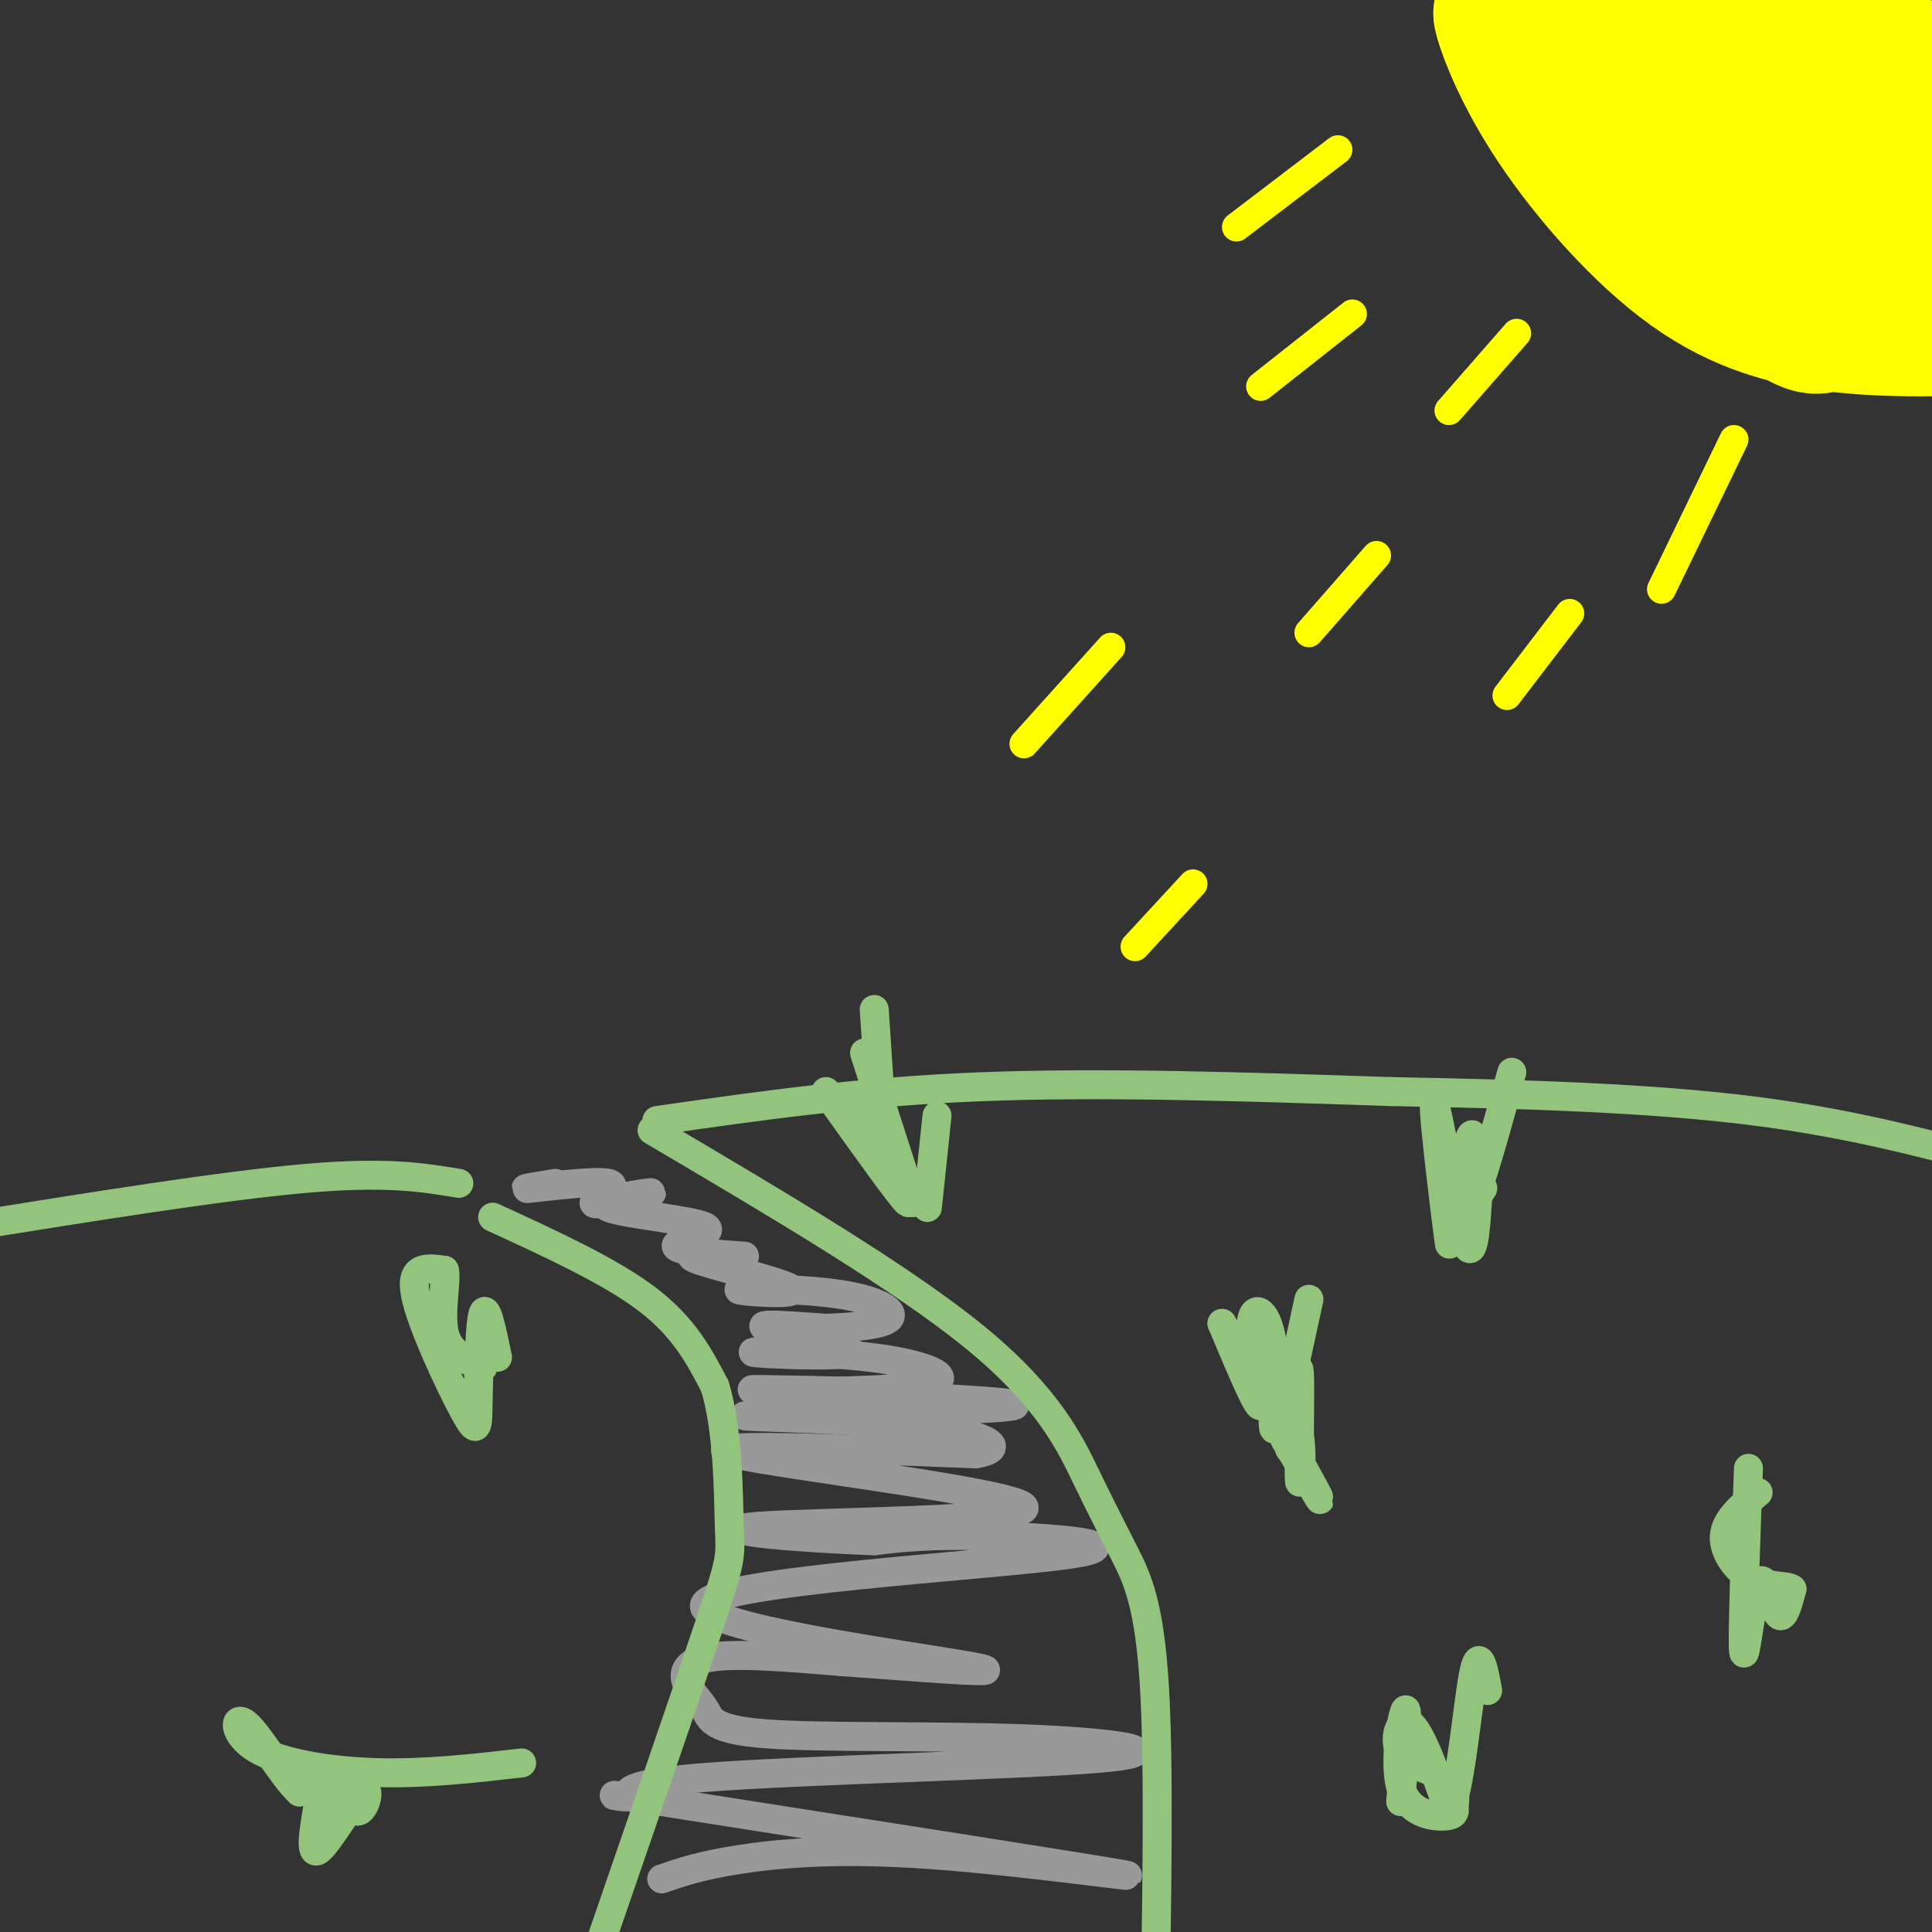<svg viewBox='0 0 400 400' version='1.1' xmlns='http://www.w3.org/2000/svg' xmlns:xlink='http://www.w3.org/1999/xlink'><rect x="0" y="0" width="400" height="400" fill="#333333" stroke="none"/><g fill='none' stroke='#999999' stroke-width='6' stroke-linecap='round' stroke-linejoin='round'><path d='M137,389c3.964,-1.369 7.929,-2.738 16,-4c8.071,-1.262 20.250,-2.417 40,-1c19.750,1.417 47.071,5.405 39,4c-8.071,-1.405 -51.536,-8.202 -95,-15'/><path d='M137,373c-15.908,-2.352 -8.178,-0.731 -7,-1c1.178,-0.269 -4.195,-2.426 16,-4c20.195,-1.574 65.960,-2.565 82,-4c16.040,-1.435 2.357,-3.314 -16,-4c-18.357,-0.686 -41.389,-0.178 -53,-1c-11.611,-0.822 -11.803,-2.973 -13,-5c-1.197,-2.027 -3.399,-3.930 -4,-6c-0.601,-2.070 0.400,-4.306 6,-5c5.600,-0.694 15.800,0.153 26,1'/><path d='M174,344c14.721,1.026 38.522,3.090 27,1c-11.522,-2.090 -58.367,-8.333 -55,-13c3.367,-4.667 56.945,-7.756 74,-10c17.055,-2.244 -2.413,-3.641 -15,-4c-12.587,-0.359 -18.294,0.321 -24,1'/><path d='M181,319c-13.598,-0.458 -35.593,-2.102 -24,-3c11.593,-0.898 56.775,-1.049 55,-4c-1.775,-2.951 -50.507,-8.700 -60,-11c-9.493,-2.300 20.254,-1.150 50,0'/><path d='M202,301c7.603,-1.257 1.612,-4.400 -14,-6c-15.612,-1.600 -40.844,-1.656 -32,-2c8.844,-0.344 51.766,-0.977 54,-2c2.234,-1.023 -36.219,-2.435 -49,-3c-12.781,-0.565 0.109,-0.282 13,0'/><path d='M174,288c6.891,-0.172 17.619,-0.600 20,-2c2.381,-1.400 -3.586,-3.770 -14,-5c-10.414,-1.230 -25.276,-1.319 -24,-1c1.276,0.319 18.690,1.048 20,0c1.310,-1.048 -13.483,-3.871 -17,-5c-3.517,-1.129 4.241,-0.565 12,0'/><path d='M171,275c4.996,-0.172 11.484,-0.604 13,-2c1.516,-1.396 -1.942,-3.758 -10,-5c-8.058,-1.242 -20.717,-1.364 -21,-1c-0.283,0.364 11.808,1.213 11,0c-0.808,-1.213 -14.517,-4.490 -19,-6c-4.483,-1.510 0.258,-1.255 5,-1'/><path d='M150,260c2.437,-0.085 6.028,0.204 3,0c-3.028,-0.204 -12.676,-0.900 -13,-2c-0.324,-1.100 8.676,-2.604 6,-4c-2.676,-1.396 -17.028,-2.683 -20,-4c-2.972,-1.317 5.437,-2.662 8,-3c2.563,-0.338 -0.718,0.331 -4,1'/><path d='M130,248c-2.657,0.643 -7.300,1.750 -7,1c0.300,-0.750 5.542,-3.356 3,-4c-2.542,-0.644 -12.869,0.673 -16,1c-3.131,0.327 0.935,-0.337 5,-1'/></g>
<g fill='none' stroke='#93c47d' stroke-width='6' stroke-linecap='round' stroke-linejoin='round'><path d='M102,252c12.167,5.583 24.333,11.167 32,17c7.667,5.833 10.833,11.917 14,18'/><path d='M148,287c2.798,8.988 2.792,22.458 3,29c0.208,6.542 0.631,6.155 -4,20c-4.631,13.845 -14.315,41.923 -24,70'/><path d='M135,234c25.907,15.278 51.815,30.555 67,43c15.185,12.445 19.648,22.057 23,29c3.352,6.943 5.595,11.215 8,16c2.405,4.785 4.973,10.081 6,27c1.027,16.919 0.514,45.459 0,74'/><path d='M239,423c0.000,14.333 0.000,13.167 0,12'/><path d='M171,226c8.083,11.333 16.167,22.667 17,23c0.833,0.333 -5.583,-10.333 -12,-21'/><path d='M189,249c0.000,0.000 -10.000,-31.000 -10,-31'/><path d='M182,224c0.000,0.000 -1.000,-15.000 -1,-15'/><path d='M194,231c0.000,0.000 -2.000,19.000 -2,19'/><path d='M267,300c0.875,-9.488 1.750,-18.976 2,-16c0.250,2.976 -0.125,18.417 0,22c0.125,3.583 0.750,-4.690 0,-9c-0.750,-4.310 -2.875,-4.655 -5,-5'/><path d='M264,292c-0.793,0.960 -0.276,5.859 0,3c0.276,-2.859 0.311,-13.478 -1,-19c-1.311,-5.522 -3.968,-5.948 -4,-1c-0.032,4.948 2.562,15.271 2,16c-0.562,0.729 -4.281,-8.135 -8,-17'/><path d='M253,274c3.244,5.356 15.356,27.244 19,34c3.644,6.756 -1.178,-1.622 -6,-10'/><path d='M266,292c0.000,0.000 5.000,-23.000 5,-23'/><path d='M297,230c1.768,15.435 3.536,30.869 3,27c-0.536,-3.869 -3.375,-27.042 -3,-28c0.375,-0.958 3.964,20.298 6,27c2.036,6.702 2.518,-1.149 3,-9'/><path d='M313,222c-3.435,12.421 -6.871,24.842 -8,26c-1.129,1.158 0.048,-8.947 0,-12c-0.048,-3.053 -1.321,0.947 -2,5c-0.679,4.053 -0.766,8.158 0,9c0.766,0.842 2.383,-1.579 4,-4'/><path d='M136,232c20.833,-3.000 41.667,-6.000 67,-7c25.333,-1.000 55.167,0.000 85,1'/><path d='M288,226c27.444,0.511 53.556,1.289 75,4c21.444,2.711 38.222,7.356 55,12'/><path d='M95,245c-7.500,-1.250 -15.000,-2.500 -32,-1c-17.000,1.500 -43.500,5.750 -70,10'/><path d='M103,281c-1.156,-5.598 -2.313,-11.196 -3,-9c-0.687,2.196 -0.906,12.187 -1,18c-0.094,5.813 -0.064,7.450 -3,2c-2.936,-5.450 -8.839,-17.986 -10,-24c-1.161,-6.014 2.419,-5.507 6,-5'/><path d='M92,263c0.578,1.800 -0.978,8.800 0,13c0.978,4.200 4.489,5.600 8,7'/><path d='M66,373c-1.011,5.767 -2.022,11.534 0,10c2.022,-1.534 7.078,-10.370 9,-12c1.922,-1.630 0.710,3.946 -1,4c-1.710,0.054 -3.917,-5.413 -6,-7c-2.083,-1.587 -4.041,0.707 -6,3'/><path d='M62,371c-3.238,-2.923 -8.332,-11.732 -11,-14c-2.668,-2.268 -2.911,2.005 2,5c4.911,2.995 14.974,4.713 25,5c10.026,0.287 20.013,-0.856 30,-2'/><path d='M290,373c0.792,-9.649 1.583,-19.298 1,-19c-0.583,0.298 -2.542,10.542 -1,16c1.542,5.458 6.583,6.131 9,6c2.417,-0.131 2.208,-1.065 2,-2'/><path d='M301,374c0.408,-1.518 0.429,-4.314 -2,-6c-2.429,-1.686 -7.308,-2.262 -9,-5c-1.692,-2.738 -0.198,-7.640 2,-6c2.198,1.640 5.099,9.820 8,18'/><path d='M300,375c2.222,-3.556 3.778,-21.444 5,-28c1.222,-6.556 2.111,-1.778 3,3'/><path d='M362,304c-0.661,17.851 -1.321,35.702 -1,38c0.321,2.298 1.625,-10.958 3,-14c1.375,-3.042 2.821,4.131 4,6c1.179,1.869 2.089,-1.565 3,-5'/><path d='M371,329c-0.905,-0.798 -4.667,-0.292 -8,-2c-3.333,-1.708 -6.238,-5.631 -6,-9c0.238,-3.369 3.619,-6.185 7,-9'/></g>
<g fill='none' stroke='#ffff00' stroke-width='28' stroke-linecap='round' stroke-linejoin='round'><path d='M365,10c-1.721,0.161 -3.442,0.322 -5,2c-1.558,1.678 -2.954,4.872 -1,9c1.954,4.128 7.257,9.188 11,12c3.743,2.812 5.927,3.375 9,1c3.073,-2.375 7.037,-7.687 11,-13'/><path d='M390,21c1.865,-3.991 1.028,-7.470 0,-10c-1.028,-2.530 -2.246,-4.113 -4,-5c-1.754,-0.887 -4.044,-1.079 -7,0c-2.956,1.079 -6.579,3.427 -8,7c-1.421,3.573 -0.638,8.370 2,13c2.638,4.630 7.133,9.093 11,8c3.867,-1.093 7.105,-7.741 8,-12c0.895,-4.259 -0.552,-6.130 -2,-8'/><path d='M390,14c-1.870,-3.310 -5.543,-7.585 -11,-8c-5.457,-0.415 -12.696,3.029 -16,4c-3.304,0.971 -2.672,-0.530 -2,4c0.672,4.530 1.383,15.093 4,22c2.617,6.907 7.141,10.160 10,12c2.859,1.840 4.055,2.266 7,0c2.945,-2.266 7.639,-7.226 8,-14c0.361,-6.774 -3.611,-15.364 -7,-20c-3.389,-4.636 -6.194,-5.318 -9,-6'/><path d='M374,8c-5.405,-1.839 -14.416,-3.436 -20,-3c-5.584,0.436 -7.741,2.905 -8,9c-0.259,6.095 1.381,15.814 3,24c1.619,8.186 3.218,14.837 7,19c3.782,4.163 9.746,5.837 14,8c4.254,2.163 6.799,4.813 11,-1c4.201,-5.813 10.057,-20.089 12,-28c1.943,-7.911 -0.029,-9.455 -2,-11'/><path d='M391,25c-2.044,-5.133 -6.156,-12.467 -12,-16c-5.844,-3.533 -13.422,-3.267 -21,-3'/><path d='M313,6c-1.434,-2.514 -2.868,-5.027 -2,-2c0.868,3.027 4.037,11.595 11,22c6.963,10.405 17.721,22.648 28,30c10.279,7.352 20.080,9.815 29,11c8.920,1.185 16.960,1.093 25,1'/><path d='M404,68c8.000,-0.833 15.500,-3.417 23,-6'/><path d='M335,9c-1.090,-0.553 -2.181,-1.106 -3,-1c-0.819,0.106 -1.367,0.870 0,4c1.367,3.130 4.647,8.624 8,11c3.353,2.376 6.778,1.632 8,-1c1.222,-2.632 0.242,-7.152 -4,-12c-4.242,-4.848 -11.747,-10.026 -14,-8c-2.253,2.026 0.747,11.254 4,17c3.253,5.746 6.761,8.008 10,8c3.239,-0.008 6.211,-2.288 7,-5c0.789,-2.712 -0.606,-5.856 -2,-9'/><path d='M349,13c-1.600,-1.844 -4.600,-1.956 -7,0c-2.400,1.956 -4.200,5.978 -6,10'/></g>
<g fill='none' stroke='#ffff00' stroke-width='6' stroke-linecap='round' stroke-linejoin='round'><path d='M359,91c0.000,0.000 -15.000,31.000 -15,31'/><path d='M325,127c0.000,0.000 -13.000,17.000 -13,17'/><path d='M314,69c0.000,0.000 -14.000,16.000 -14,16'/><path d='M277,31c0.000,0.000 -21.000,16.000 -21,16'/><path d='M285,115c0.000,0.000 -14.000,16.000 -14,16'/><path d='M280,65c0.000,0.000 -19.000,15.000 -19,15'/><path d='M230,134c0.000,0.000 -18.000,20.000 -18,20'/><path d='M247,183c0.000,0.000 -12.000,13.000 -12,13'/></g>
</svg>